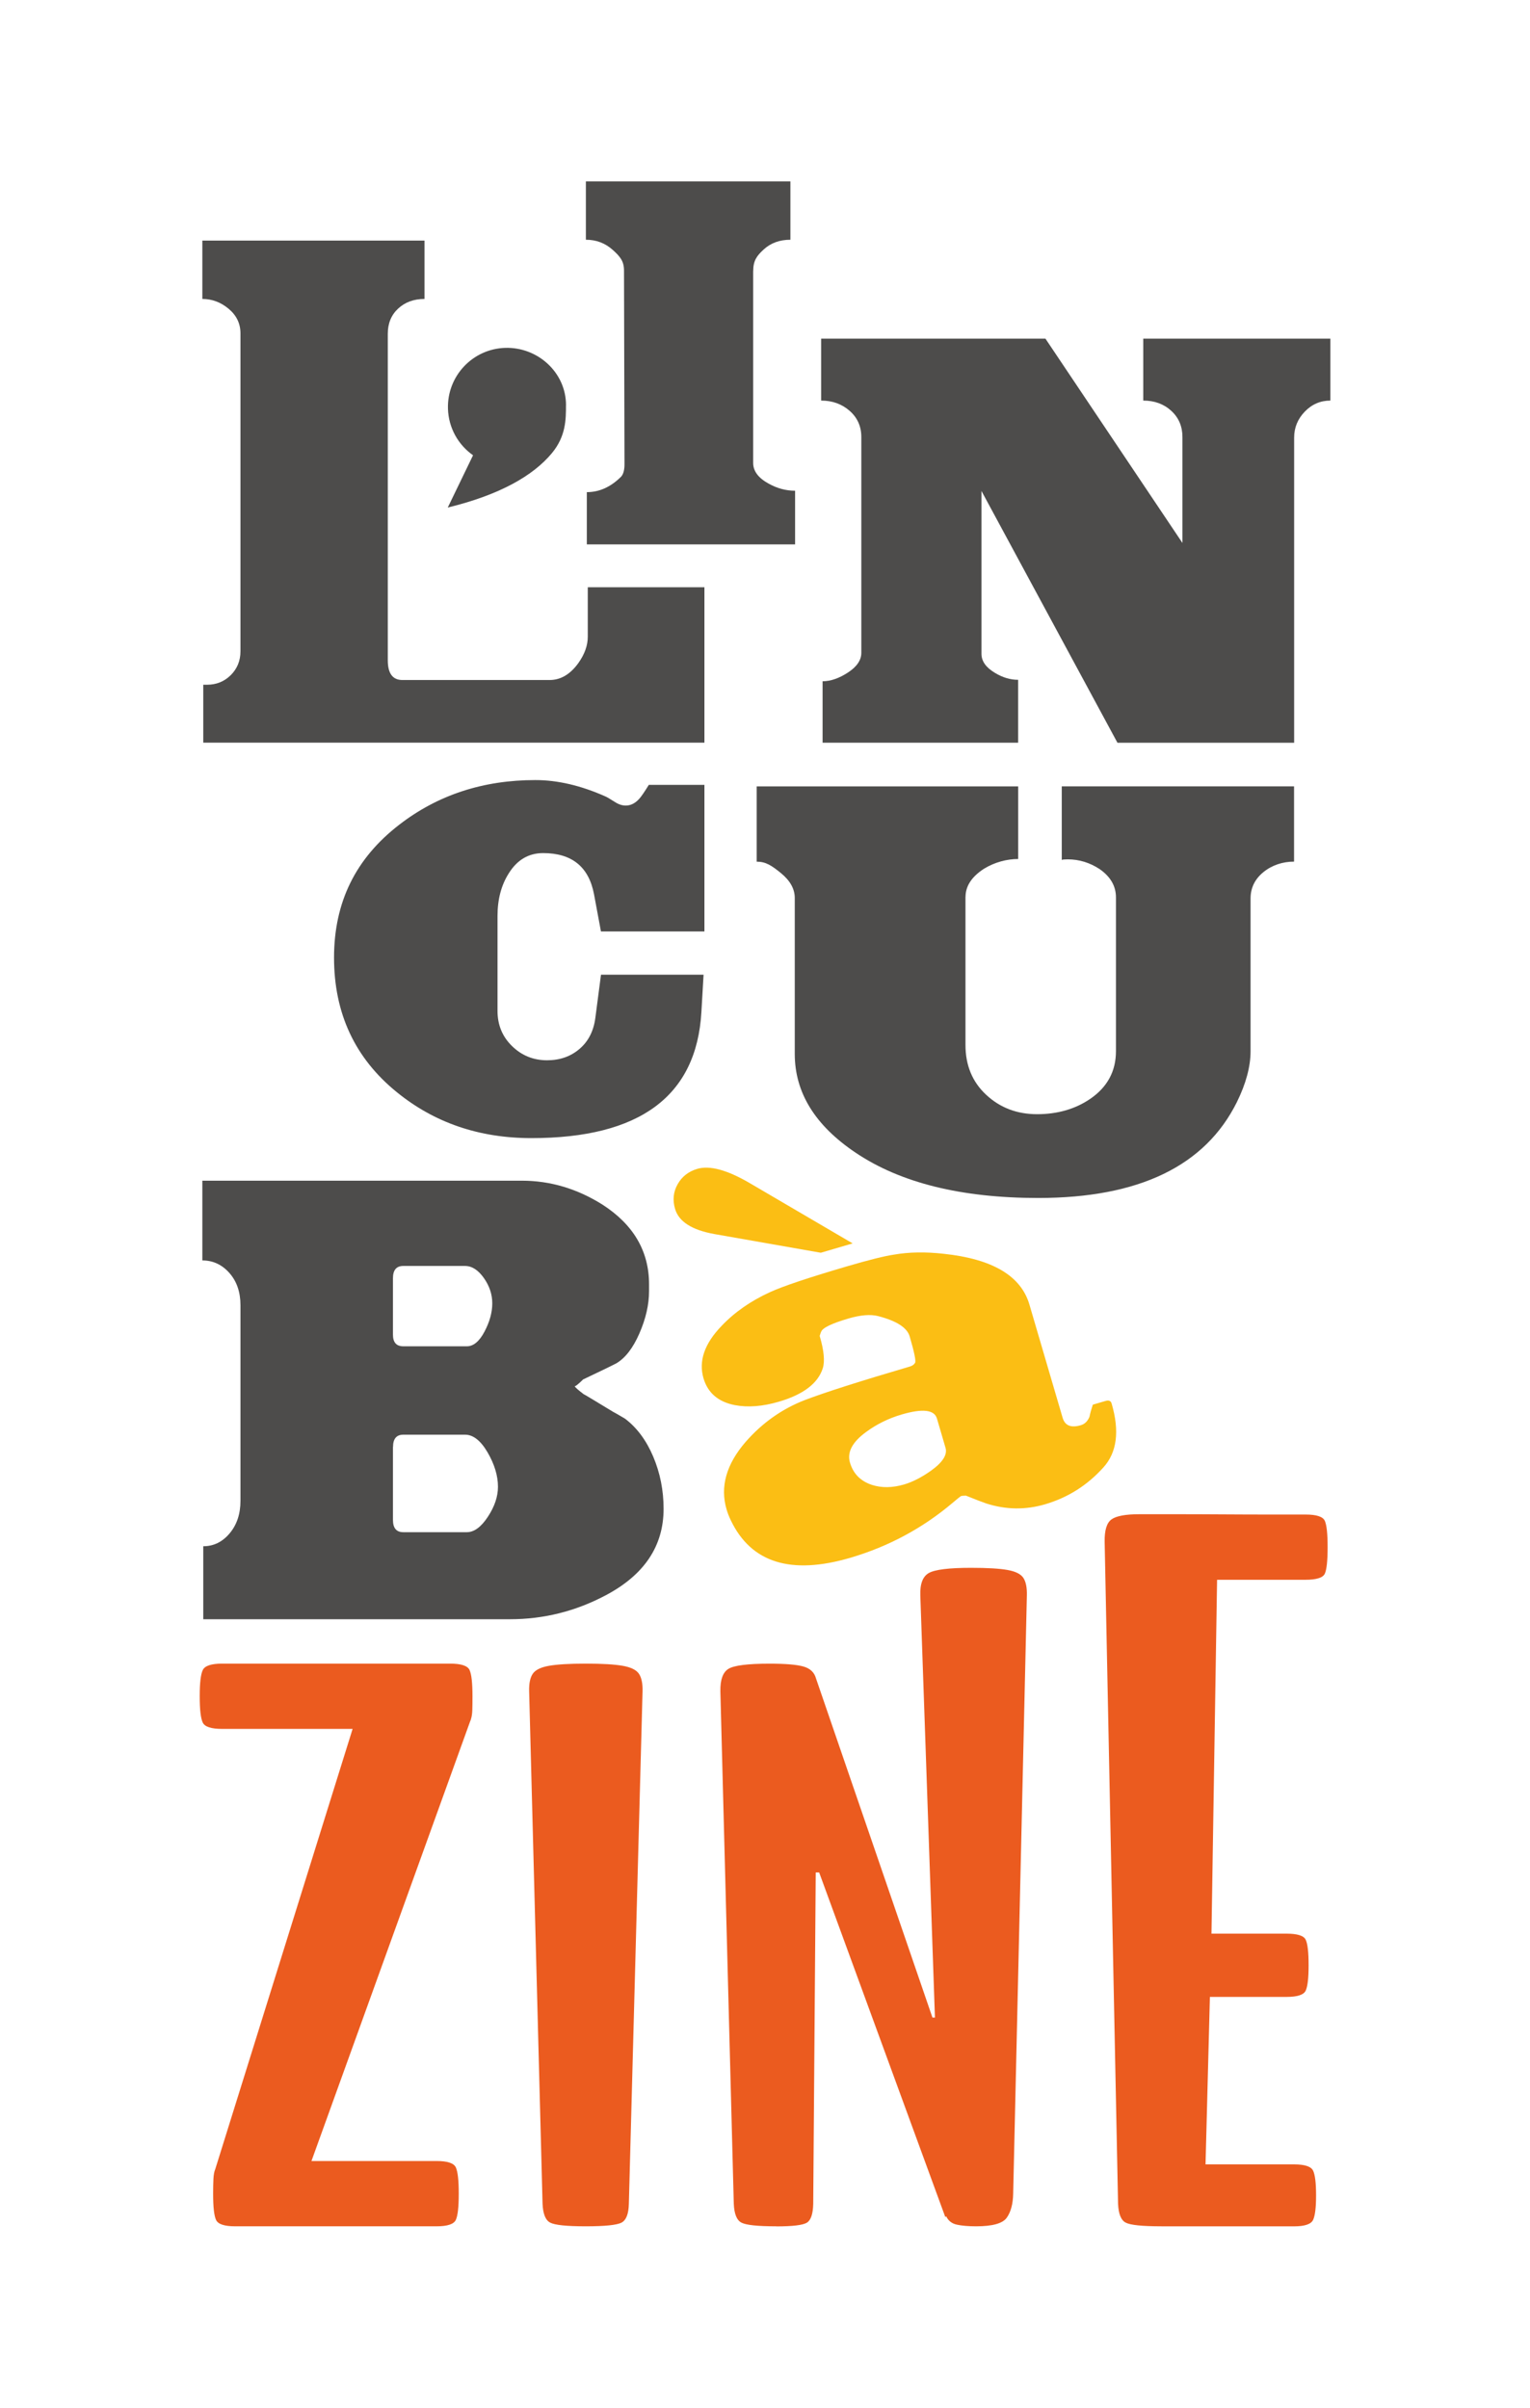 <?xml version="1.0" encoding="UTF-8"?>
<svg id="Calque_2" data-name="Calque 2" xmlns="http://www.w3.org/2000/svg" viewBox="0 0 378.84 596.07">
  <defs>
    <style>
      .cls-1 {
        fill: #eb5b1f;
      }

      .cls-2 {
        fill: #fff;
      }

      .cls-3 {
        fill: #4d4c4b;
      }

      .cls-4 {
        fill: #fbbe14;
      }
    </style>
  </defs>
  <g id="Calque_1-2" data-name="Calque 1">
    <g>
      <rect class="cls-2" width="378.84" height="596.07"/>
      <g>
        <path class="cls-3" d="M174.42,145.4v38.46H50.33v-14.34h.93c2.33,0,4.29-.8,5.89-2.39,1.59-1.59,2.39-3.56,2.39-5.89v-78.72c0-2.41-.97-4.43-2.91-6.06-1.94-1.63-4.12-2.45-6.53-2.45v-14.45h55.01v14.45c-2.64,0-4.82.8-6.53,2.39-1.71,1.59-2.56,3.67-2.56,6.23v80.82c0,3.26,1.2,4.9,3.61,4.9h36.47c2.72,0,5.09-1.4,7.11-4.2,1.55-2.18,2.33-4.35,2.33-6.53v-12.24h28.87Z"/>
        <path class="cls-3" d="M186.49,67.12v47.49c0,2.02,1.28,3.73,3.85,5.13,2.1,1.17,4.27,1.75,6.53,1.75v13.29h-51.57v-12.94c3.11,0,5.94-1.28,8.51-3.85.54-.62.82-1.63.82-3.03l-.12-47.96c0-2.33-.93-3.46-2.8-5.14-1.86-1.67-4.08-2.51-6.64-2.51v-14.45h50.64v14.45c-2.64,0-4.84.8-6.59,2.39-1.75,1.59-2.62,2.81-2.62,5.37Z"/>
        <path class="cls-3" d="M252.1,168.29v15.58h-48.42v-15.21c1.97,0,4.06-.72,6.27-2.16,2.21-1.44,3.32-3.07,3.32-4.88v-53.42c0-2.64-.97-4.8-2.89-6.49-1.93-1.69-4.28-2.54-7.06-2.54v-15.33h55.54l33.92,50.58v-26.22c0-2.64-.92-4.8-2.76-6.49-1.84-1.69-4.16-2.54-6.94-2.54v-15.33h46.33v15.33c-2.46,0-4.57.91-6.33,2.73-1.76,1.82-2.64,3.97-2.64,6.45v75.53h-43.75l-33.67-62.33v40.32c0,1.81,1.11,3.38,3.32,4.7,1.88,1.15,3.81,1.73,5.78,1.73Z"/>
        <path class="cls-3" d="M160.64,194.31h13.78v36.29h-25.62l-1.72-9.23c-1.29-6.78-5.49-10.17-12.59-10.17-3.59,0-6.42,1.66-8.5,4.99-1.87,2.93-2.8,6.45-2.8,10.57v23.5c0,3.48,1.2,6.39,3.61,8.73,2.4,2.34,5.29,3.5,8.66,3.5,3.16,0,5.83-.93,8.02-2.8,2.19-1.86,3.5-4.42,3.93-7.67l1.4-10.71h25.4l-.54,9.28c-1.22,20.78-15.25,31.17-42.09,31.17-12.92,0-24.04-3.8-33.37-11.41-10.33-8.4-15.5-19.49-15.5-33.27s5.38-24.6,16.15-32.91c9.54-7.37,20.78-11.05,33.69-11.05,5.53,0,11.34,1.36,17.44,4.09.22.08,1,.54,2.37,1.4.86.55,1.72.82,2.58.82,1.22,0,2.33-.55,3.34-1.67.5-.55,1.29-1.7,2.37-3.45Z"/>
        <path class="cls-3" d="M239.06,222.05v36.65c0,5.05,1.71,9.18,5.15,12.36,3.43,3.19,7.63,4.78,12.6,4.78s9.44-1.26,13.14-3.8c4.24-2.9,6.37-6.84,6.37-11.8v-38.07c0-2.81-1.36-5.15-4.07-7.03-2.44-1.59-5.06-2.39-7.86-2.39-.81,0-1.31.05-1.49.14v-18.22h57.52v18.64c-2.8,0-5.47.87-7.59,2.6-2.12,1.73-3.18,3.91-3.18,6.53v37.77c0,3.84-1.13,8.05-3.39,12.64-7.86,15.82-24.25,23.73-49.18,23.73-19.06,0-34.14-3.74-45.25-11.23-10.03-6.74-15.04-14.88-15.04-24.43v-38.61c0-2.25-1.15-4.31-3.45-6.18-2.3-1.87-3.73-2.81-5.98-2.81v-18.64h64.75v17.98c-2.8,0-5.82.8-8.43,2.39-3.07,1.97-4.61,4.31-4.61,7.02Z"/>
        <path class="cls-3" d="M142.29,343.18c.15.3.89.96,2.22,1.97.08,0,2.52,1.47,7.34,4.4.23.1,1.2.66,2.91,1.67,2.95,2.23,5.28,5.37,6.99,9.41,1.71,4.05,2.56,8.35,2.56,12.91,0,9.21-4.78,16.35-14.34,21.41-7.46,3.95-15.35,5.92-23.66,5.92H50.33v-18.07c2.56,0,4.74-1.06,6.53-3.19,1.79-2.13,2.68-4.81,2.68-8.05v-48.44c0-3.24-.91-5.9-2.74-7.97-1.83-2.07-4.06-3.11-6.7-3.11v-19.74h79.14c6.99,0,13.64,1.97,19.93,5.92,7.69,4.96,11.54,11.54,11.54,19.74v1.67c0,3.34-.8,6.83-2.39,10.48-1.59,3.65-3.52,6.13-5.77,7.44-.54.3-3.26,1.62-8.16,3.95-1.24,1.22-1.94,1.77-2.1,1.67ZM97.3,316.45v13.97c0,1.92.85,2.88,2.56,2.88h15.74c1.63,0,3.09-1.21,4.37-3.64s1.92-4.76,1.92-6.99-.7-4.33-2.1-6.3c-1.4-1.97-2.95-2.96-4.66-2.96h-15.27c-1.71,0-2.56,1.01-2.56,3.04ZM97.3,358.21v18.07c0,2.03.85,3.04,2.56,3.04h15.74c1.79,0,3.52-1.26,5.19-3.8,1.67-2.53,2.51-5.01,2.51-7.44,0-2.73-.86-5.57-2.56-8.5-1.71-2.93-3.58-4.4-5.59-4.4h-15.27c-1.71,0-2.56,1.01-2.56,3.04Z"/>
        <path class="cls-4" d="M225.24,330.85c-.63-2.16-3.23-3.84-7.79-5.02-1.9-.49-4.34-.29-7.33.58-4.2,1.23-6.47,2.33-6.8,3.3-.06.1-.18.44-.36,1.02,1.06,3.61,1.31,6.27.77,8-1.19,3.74-4.8,6.5-10.86,8.28-4.04,1.19-7.68,1.47-10.94.85-4.1-.81-6.67-3.02-7.74-6.64-1.25-4.26.24-8.58,4.48-12.97,3.22-3.39,7.22-6.18,12.02-8.37,3.25-1.48,9.52-3.58,18.81-6.31,5.57-1.64,9.54-2.63,11.89-2.97,3.67-.64,7.78-.71,12.31-.2,12.04,1.28,19.11,5.46,21.19,12.56l8.23,28.05c.57,1.93,2.06,2.54,4.49,1.83.97-.28,1.69-.98,2.15-2.08.22-1.03.5-2.03.83-3.01l3.15-.92c.81-.24,1.31-.03,1.5.61,2.02,6.87,1.33,12.16-2.05,15.87-3.97,4.41-8.78,7.45-14.44,9.11-4.85,1.42-9.69,1.35-14.54-.21-.97-.33-2.65-.97-5.04-1.94-.69.03-1.08.05-1.16.08-.3.18-1.01.74-2.13,1.7-7.45,6.3-15.9,10.83-25.35,13.61-14.7,4.31-24.56,1.22-29.57-9.27-.45-.92-.8-1.83-1.06-2.72-1.64-5.59-.07-11.15,4.71-16.69,4.14-4.73,9.04-8.2,14.72-10.39,5.05-1.92,13.71-4.68,25.99-8.29.57-.17.98-.46,1.25-.89.27-.43-.17-2.6-1.32-6.53ZM211.11,307.83l-7.88,2.31-26.36-4.63c-5.56-1-8.8-3.08-9.72-6.23-.64-2.18-.43-4.22.64-6.11,1.07-1.89,2.69-3.16,4.87-3.8,3.07-.9,7.36.26,12.86,3.46l25.59,14.99ZM231.99,351.18c-.64-2.18-3.55-2.51-8.72-1-3.23.95-6.15,2.38-8.74,4.28-3.48,2.51-4.83,5.06-4.07,7.64.81,2.75,2.62,4.58,5.43,5.51,2.42.78,5.09.74,7.99-.11,2.1-.62,4.31-1.75,6.64-3.4,2.9-2.08,4.1-3.97,3.6-5.66l-2.13-7.27Z"/>
        <g>
          <path class="cls-1" d="M58.24,551.16c-2.67,0-4.25-.52-4.74-1.57-.49-1.04-.73-3.22-.73-6.51,0-1.48.03-2.72.08-3.71.05-.99.2-1.79.46-2.39l34-108.96h-32.31c-2.67,0-4.27-.51-4.78-1.53-.51-1.02-.77-3.2-.77-6.55s.26-5.47.77-6.51c.51-1.04,2.11-1.57,4.78-1.57h56.44c2.72,0,4.33.52,4.82,1.57.49,1.04.73,3.21.73,6.51,0,1.32-.01,2.45-.04,3.38-.03.93-.14,1.7-.35,2.31v.08c-.05.11-.1.22-.15.33l-39.33,108.96h31c2.67,0,4.25.52,4.74,1.57.49,1.04.73,3.21.73,6.51s-.24,5.47-.73,6.51c-.49,1.04-2.07,1.57-4.74,1.57h-49.89Z"/>
          <path class="cls-1" d="M145.06,551.16c-4.73,0-7.67-.3-8.83-.91-1.16-.6-1.79-2.17-1.89-4.7l-3.32-126.84c-.05-1.92.24-3.37.89-4.33.64-.96,1.98-1.62,4.01-1.98s5.08-.54,9.14-.54,7.11.18,9.14.54c2.03.36,3.37,1.02,4.01,1.98.64.96.94,2.4.89,4.33l-3.39,126.84c-.05,2.53-.66,4.09-1.81,4.7-1.16.6-4.1.91-8.83.91Z"/>
          <path class="cls-1" d="M192.18,551.16c-4.58,0-7.44-.3-8.6-.91-1.16-.6-1.79-2.17-1.89-4.7l-3.32-126.84c-.05-2.86.62-4.71,2-5.56,1.39-.85,4.78-1.28,10.18-1.28,3.91,0,6.7.23,8.37.7,1.67.47,2.71,1.44,3.12,2.93l28.84,83.98h.62l-3.62-104.5c-.1-2.86.6-4.71,2.12-5.56,1.52-.85,5-1.28,10.45-1.28,4.06,0,7.08.18,9.06.54s3.28,1.02,3.9,1.98c.62.96.9,2.4.85,4.33l-3.39,148.1c-.05,2.53-.58,4.51-1.58,5.93-1,1.43-3.53,2.14-7.6,2.14-1.95,0-3.55-.14-4.78-.41-1.23-.27-2.11-.96-2.62-2.06l-.23.17-31.23-85.3h-.85l-.62,82.01c-.05,2.53-.58,4.09-1.58,4.7s-3.53.91-7.6.91Z"/>
          <path class="cls-1" d="M287.56,551.16c-4.73,0-7.67-.3-8.83-.91-1.16-.6-1.79-2.17-1.89-4.7l-3.32-163.84c-.05-2.86.51-4.71,1.7-5.56,1.18-.85,3.49-1.28,6.94-1.28h8.52c3.73,0,7.74.01,12.03.04,4.29.03,8.3.04,12.03.04h8.52c2.72,0,4.32.52,4.78,1.57s.69,3.21.69,6.51-.23,5.54-.69,6.55-2.06,1.52-4.78,1.52h-21.9l-1.39,87.61h18.58c2.67,0,4.25.49,4.74,1.48.49.99.73,3.1.73,6.35s-.25,5.29-.73,6.3c-.49,1.02-2.07,1.53-4.74,1.53h-18.97l-1.08,41.46h21.9c2.67,0,4.25.52,4.74,1.57.49,1.04.73,3.08.73,6.1s-.24,4.99-.73,6.06c-.49,1.07-2.07,1.61-4.74,1.61h-32.85Z"/>
        </g>
        <path class="cls-3" d="M140.14,100.29c0,3.51,0,7.69-3.49,11.9-4.59,5.53-12.82,10.31-25.78,13.46l6.26-12.94c-3.64-2.56-6.07-6.74-6.21-11.53-.24-8.07,6.1-14.81,14.17-15.06,8.07-.24,15.05,6.1,15.06,14.17Z"/>
      </g>
    </g>
  </g>
</svg>